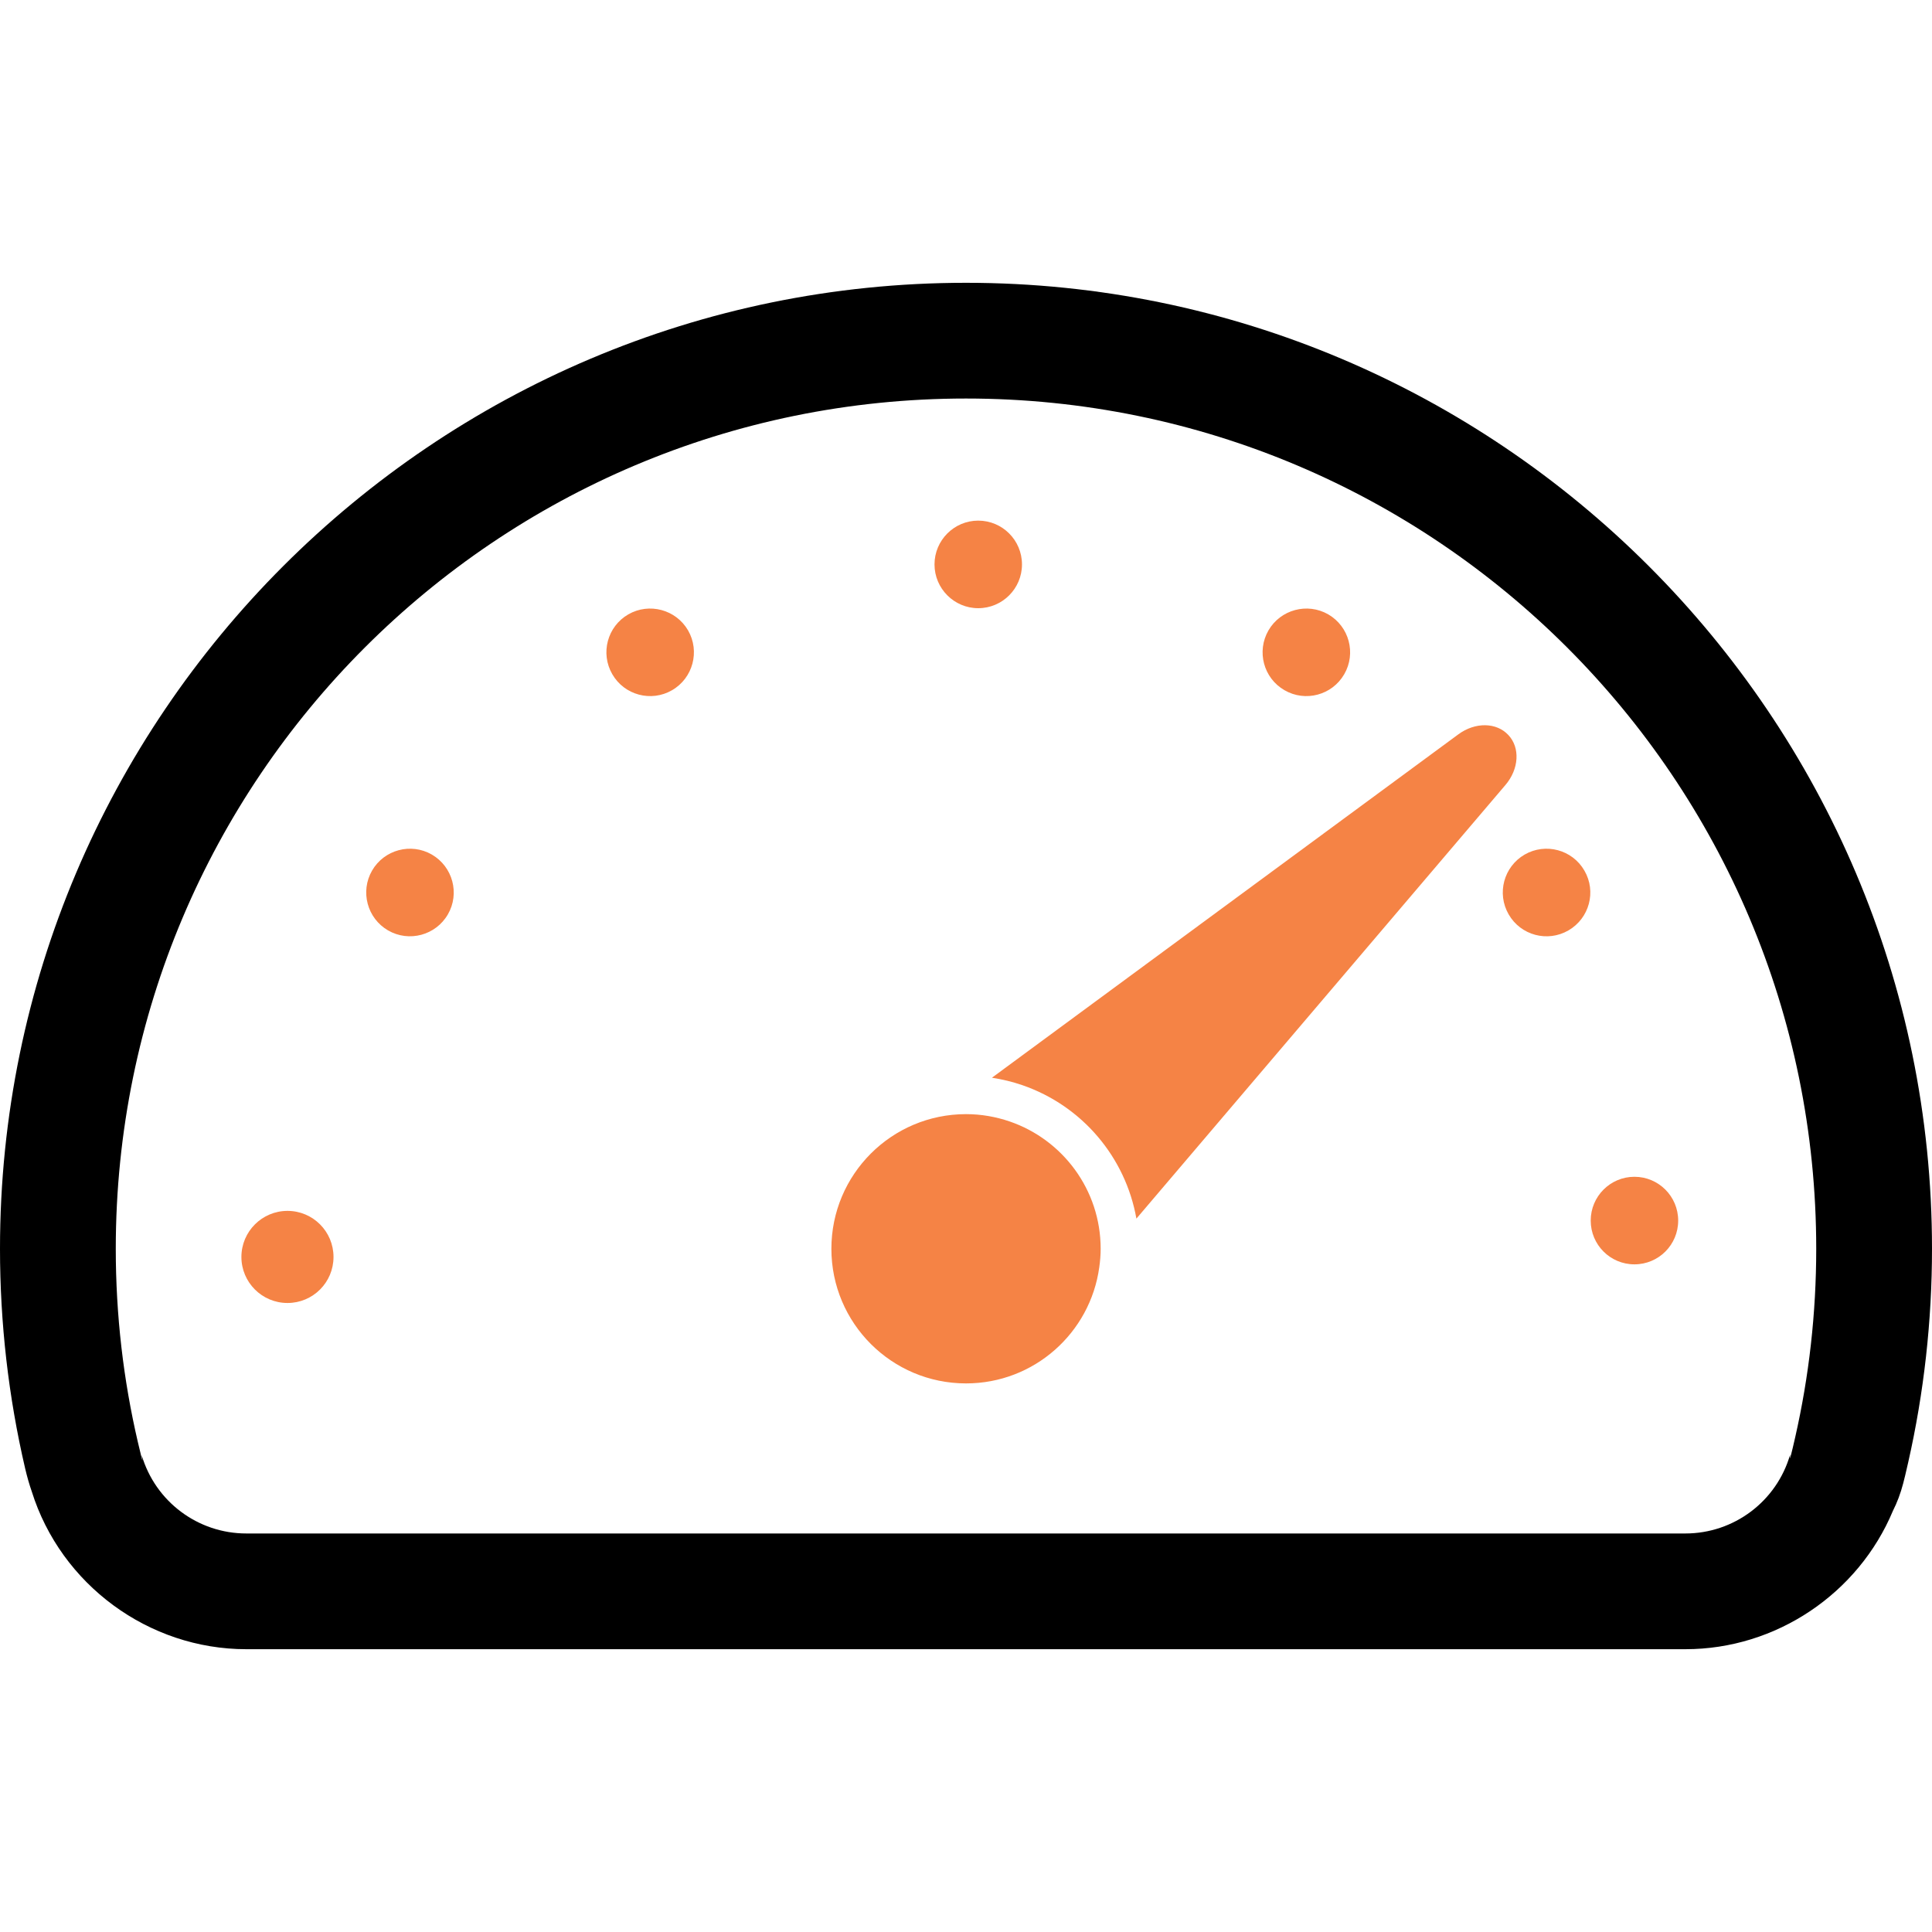 <svg width="40" height="40" viewBox="0 0 40 40" fill="none" xmlns="http://www.w3.org/2000/svg">
<g id="meter">
<g id="Group">
<path id="Vector" d="M20 5.855C8.972 5.855 0 14.827 0 25.855C0 27.39 0.175 28.92 0.521 30.404C0.561 30.574 0.606 30.732 0.657 30.878C1.26 32.806 3.075 34.145 5.1 34.145H34.894C36.777 34.145 38.476 32.99 39.191 31.28C39.277 31.11 39.349 30.921 39.404 30.71C39.425 30.63 39.458 30.496 39.507 30.278C39.834 28.834 40 27.345 40 25.855C40 14.827 31.028 5.855 20 5.855ZM37.169 29.751C37.089 30.106 37.063 30.192 37.057 30.192L37.062 30.119C36.783 31.084 35.899 31.749 34.894 31.749H5.1C4.097 31.749 3.215 31.088 2.933 30.126L2.95 30.237C2.946 30.237 2.924 30.156 2.855 29.86C2.555 28.573 2.397 27.233 2.397 25.855C2.397 16.132 10.278 8.251 20 8.251C29.722 8.251 37.603 16.132 37.603 25.855C37.603 27.194 37.453 28.497 37.169 29.751Z" fill="black"/>
<path id="Vector_2" d="M20.905 23.219C20.621 23.122 20.317 23.067 20.001 23.067C18.461 23.067 17.213 24.315 17.213 25.855C17.213 27.394 18.461 28.642 20.001 28.642C21.41 28.642 22.572 27.596 22.759 26.239C22.777 26.112 22.788 25.985 22.788 25.855C22.788 24.632 22 23.595 20.905 23.219Z" fill="#F58345"/>
<path id="Vector_3" d="M31.229 15.218C30.983 14.953 30.541 14.947 30.193 15.204L20.537 22.313C20.748 22.346 20.957 22.395 21.163 22.466C22.411 22.895 23.304 23.965 23.528 25.23L31.168 16.253C31.45 15.923 31.476 15.48 31.229 15.218Z" fill="#F58345"/>
<path id="Vector_4" d="M26.594 14.29C27.027 14.541 27.581 14.392 27.831 13.959C28.082 13.525 27.933 12.971 27.5 12.72C27.067 12.471 26.512 12.62 26.262 13.052C26.012 13.486 26.16 14.04 26.594 14.29Z" fill="#F58345"/>
<path id="Vector_5" d="M20.253 12.592C20.754 12.592 21.159 12.185 21.159 11.686C21.159 11.185 20.754 10.779 20.253 10.779C19.754 10.779 19.348 11.185 19.348 11.686C19.348 12.185 19.754 12.592 20.253 12.592Z" fill="#F58345"/>
<path id="Vector_6" d="M5.952 25.07C5.426 25.07 4.998 25.497 4.998 26.024C4.998 26.551 5.426 26.977 5.952 26.977C6.479 26.977 6.905 26.551 6.905 26.024C6.905 25.497 6.479 25.07 5.952 25.07Z" fill="#F58345"/>
<path id="Vector_7" d="M8.941 17.693C8.508 17.443 7.953 17.592 7.703 18.025C7.454 18.458 7.602 19.012 8.034 19.263C8.468 19.514 9.023 19.364 9.273 18.931C9.523 18.498 9.374 17.944 8.941 17.693Z" fill="#F58345"/>
<path id="Vector_8" d="M13.008 12.72C12.574 12.971 12.426 13.525 12.677 13.959C12.926 14.392 13.481 14.541 13.914 14.29C14.347 14.04 14.495 13.485 14.246 13.052C13.996 12.62 13.441 12.471 13.008 12.72Z" fill="#F58345"/>
<path id="Vector_9" d="M31.566 17.693C31.133 17.944 30.985 18.498 31.235 18.931C31.485 19.366 32.039 19.514 32.473 19.263C32.906 19.012 33.055 18.459 32.804 18.026C32.555 17.592 32 17.443 31.566 17.693Z" fill="#F58345"/>
<path id="Vector_10" d="M33.839 26.177C34.34 26.177 34.745 25.772 34.745 25.271C34.745 24.77 34.34 24.364 33.839 24.364C33.339 24.364 32.934 24.77 32.934 25.271C32.934 25.772 33.339 26.177 33.839 26.177Z" fill="#F58345"/>
</g>
</g>
</svg>
